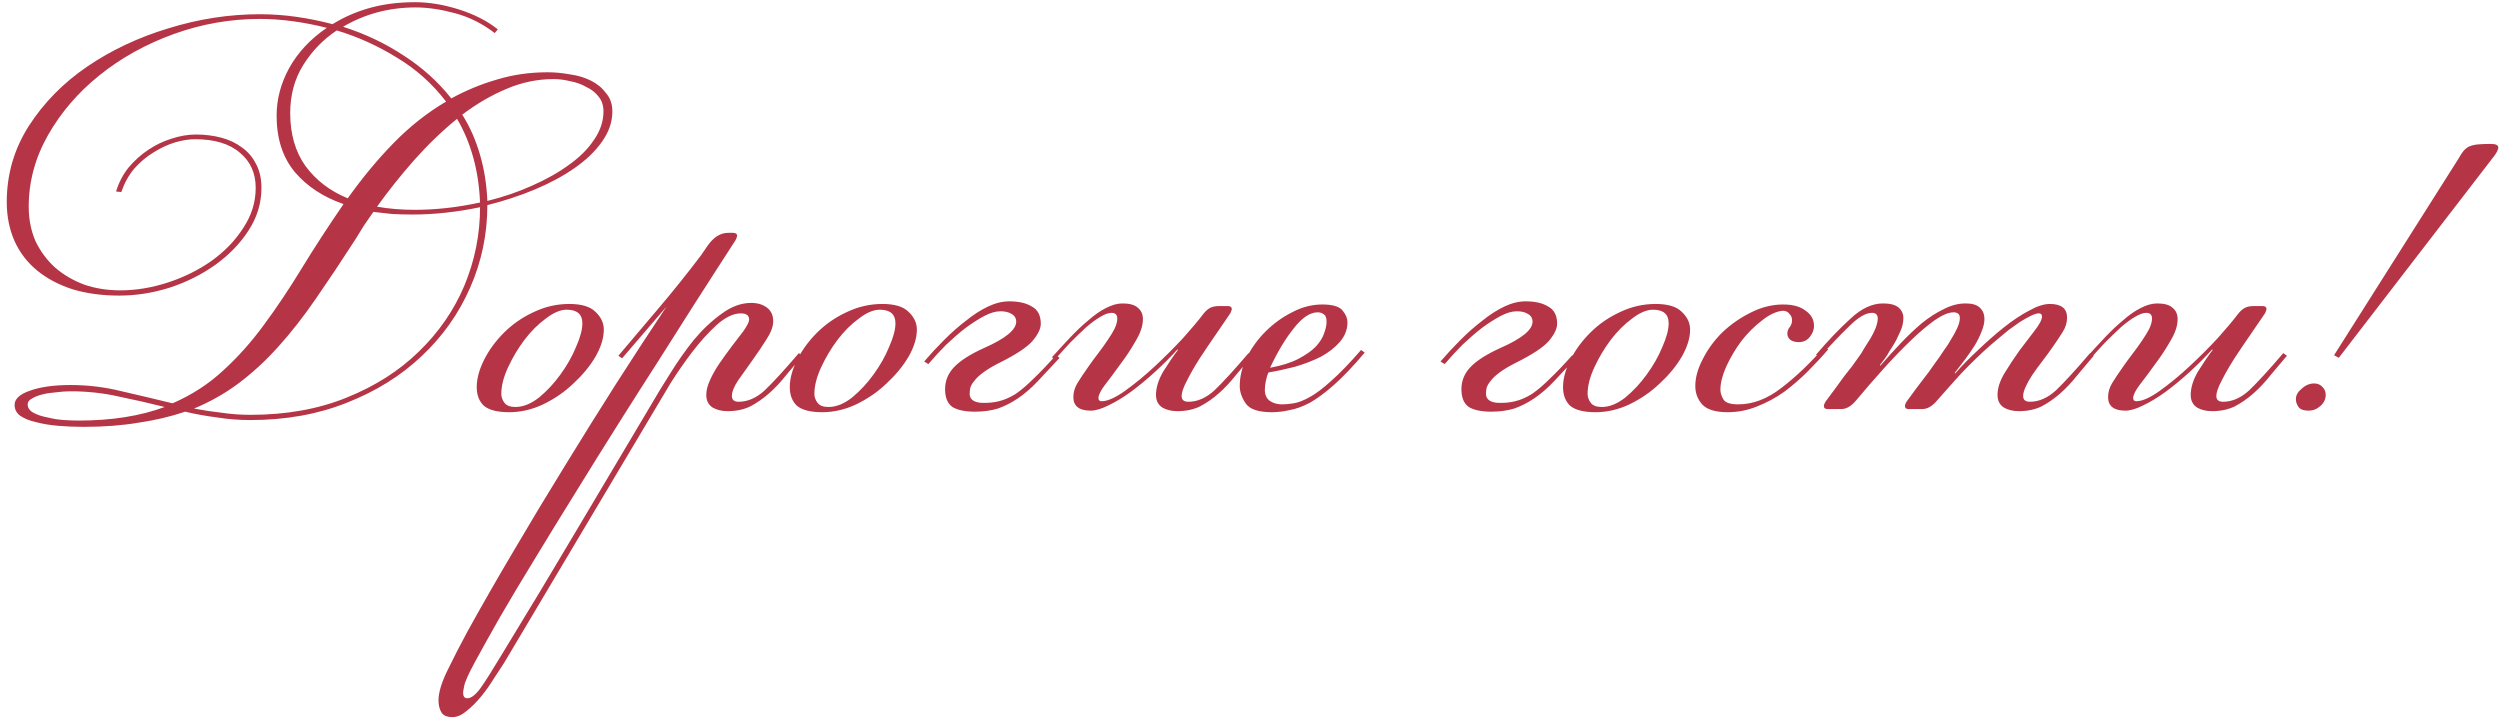<?xml version="1.0" encoding="UTF-8"?> <svg xmlns="http://www.w3.org/2000/svg" width="365" height="105" viewBox="0 0 365 105" fill="none"><path d="M10.301 56.212C12.847 56.212 15.341 56.518 17.784 57.129C20.227 57.688 22.696 58.274 25.191 58.885C27.99 57.663 30.434 56.085 32.521 54.151C34.659 52.216 36.644 50.002 38.476 47.508C40.36 44.963 42.218 42.188 44.05 39.185C45.883 36.182 47.919 33.051 50.159 29.794C47.206 28.776 44.839 27.223 43.058 25.136C41.276 22.998 40.385 20.249 40.385 16.89C40.385 14.497 40.996 12.181 42.218 9.941C43.49 7.651 45.323 5.691 47.715 4.062C44.254 3.197 40.996 2.764 37.942 2.764C33.615 2.764 29.416 3.502 25.343 4.978C21.271 6.454 17.657 8.465 14.501 11.01C11.396 13.505 8.902 16.406 7.018 19.715C5.135 23.023 4.193 26.51 4.193 30.175C4.193 32.008 4.524 33.688 5.186 35.215C5.898 36.691 6.84 37.964 8.011 39.032C9.232 40.102 10.658 40.941 12.287 41.552C13.916 42.112 15.672 42.392 17.555 42.392C19.846 42.392 22.162 42.01 24.503 41.247C26.845 40.483 28.957 39.44 30.841 38.116C32.775 36.742 34.328 35.138 35.498 33.306C36.72 31.473 37.331 29.514 37.331 27.427C37.331 25.289 36.567 23.583 35.04 22.311C33.513 20.987 31.324 20.326 28.474 20.326C27.608 20.326 26.641 20.478 25.572 20.784C24.554 21.089 23.511 21.573 22.442 22.235C21.424 22.845 20.482 23.634 19.617 24.602C18.802 25.569 18.166 26.714 17.708 28.037L16.944 27.961C17.352 26.638 17.962 25.467 18.777 24.449C19.642 23.431 20.609 22.565 21.678 21.853C22.747 21.14 23.867 20.606 25.038 20.249C26.26 19.842 27.456 19.638 28.627 19.638C29.899 19.638 31.121 19.791 32.292 20.096C33.462 20.402 34.48 20.886 35.346 21.547C36.211 22.158 36.898 22.973 37.407 23.991C37.916 24.958 38.171 26.103 38.171 27.427C38.171 29.666 37.535 31.753 36.262 33.688C35.04 35.571 33.437 37.225 31.452 38.651C29.466 40.076 27.227 41.196 24.733 42.01C22.289 42.774 19.846 43.156 17.402 43.156C14.908 43.156 12.643 42.85 10.607 42.239C8.571 41.578 6.84 40.661 5.415 39.491C3.989 38.32 2.895 36.895 2.131 35.215C1.368 33.484 0.986 31.575 0.986 29.488C0.986 25.467 2.055 21.776 4.193 18.417C6.382 15.006 9.232 12.105 12.745 9.712C16.257 7.32 20.202 5.462 24.58 4.138C29.008 2.764 33.462 2.077 37.942 2.077C39.723 2.077 41.505 2.204 43.287 2.459C45.068 2.713 46.824 3.069 48.555 3.528C50.184 2.509 51.991 1.72 53.976 1.161C55.962 0.601 58.176 0.321 60.619 0.321C62.655 0.321 64.793 0.677 67.033 1.39C69.273 2.102 71.156 3.069 72.683 4.291L72.225 4.826C70.444 3.451 68.509 2.484 66.422 1.924C64.335 1.364 62.426 1.084 60.696 1.084C56.827 1.084 53.289 2.026 50.082 3.909C53.289 4.927 56.242 6.327 58.939 8.109C61.637 9.84 63.953 11.927 65.888 14.37C68.026 13.199 70.24 12.283 72.531 11.621C74.872 10.909 77.341 10.552 79.937 10.552C81.006 10.552 82.1 10.654 83.22 10.858C84.34 11.01 85.358 11.316 86.274 11.774C87.191 12.232 87.929 12.843 88.489 13.606C89.1 14.319 89.405 15.21 89.405 16.279C89.405 17.806 88.896 19.282 87.878 20.707C86.911 22.082 85.587 23.354 83.907 24.525C82.228 25.696 80.293 26.739 78.104 27.656C75.916 28.572 73.6 29.335 71.156 29.946C71.156 34.171 70.316 38.193 68.636 42.01C66.957 45.828 64.59 49.162 61.535 52.013C58.532 54.863 54.893 57.129 50.617 58.808C46.392 60.488 41.709 61.328 36.567 61.328C34.888 61.328 33.259 61.201 31.681 60.946C30.103 60.743 28.55 60.463 27.023 60.106C24.936 60.819 22.671 61.353 20.227 61.71C17.835 62.117 15.163 62.321 12.21 62.321C10.938 62.321 9.691 62.27 8.469 62.168C7.298 62.066 6.229 61.888 5.262 61.633C4.346 61.43 3.582 61.124 2.971 60.717C2.411 60.31 2.131 59.776 2.131 59.114C2.131 58.248 2.87 57.561 4.346 57.052C5.873 56.492 7.858 56.212 10.301 56.212ZM51.915 34.909C49.879 38.065 47.944 40.967 46.112 43.614C44.33 46.21 42.498 48.551 40.614 50.638C38.782 52.675 36.847 54.456 34.811 55.983C32.826 57.459 30.663 58.681 28.321 59.648C29.645 59.903 30.994 60.106 32.368 60.259C33.742 60.463 35.142 60.565 36.567 60.565C41.81 60.565 46.494 59.725 50.617 58.045C54.791 56.365 58.303 54.125 61.154 51.326C64.055 48.526 66.269 45.319 67.796 41.705C69.324 38.04 70.087 34.222 70.087 30.252C66.677 30.964 63.393 31.321 60.237 31.321C59.219 31.321 58.227 31.295 57.26 31.244C56.343 31.142 55.427 31.041 54.511 30.939C54.053 31.601 53.594 32.262 53.136 32.924C52.729 33.586 52.322 34.248 51.915 34.909ZM42.37 16.508C42.37 19.562 43.108 22.133 44.585 24.22C46.112 26.307 48.173 27.885 50.769 28.954C52.907 25.95 55.147 23.253 57.489 20.86C59.83 18.468 62.375 16.457 65.124 14.828C63.139 12.232 60.746 10.094 57.947 8.414C55.147 6.684 52.22 5.36 49.166 4.444C47.181 5.767 45.552 7.447 44.279 9.483C43.007 11.519 42.37 13.861 42.37 16.508ZM80.853 11.545C78.461 11.545 76.145 12.028 73.905 12.995C71.716 13.912 69.578 15.159 67.491 16.737C68.611 18.518 69.476 20.478 70.087 22.616C70.698 24.703 71.054 26.943 71.156 29.335C73.447 28.776 75.61 28.037 77.646 27.121C79.733 26.205 81.54 25.187 83.067 24.067C84.645 22.947 85.867 21.725 86.733 20.402C87.649 19.078 88.107 17.704 88.107 16.279C88.107 15.413 87.878 14.701 87.42 14.141C86.962 13.53 86.351 13.046 85.587 12.69C84.874 12.283 84.085 12.003 83.22 11.85C82.406 11.647 81.617 11.545 80.853 11.545ZM66.728 17.348C64.539 19.129 62.452 21.14 60.467 23.38C58.532 25.569 56.725 27.834 55.045 30.175C56.776 30.481 58.608 30.634 60.543 30.634C63.648 30.634 66.829 30.277 70.087 29.564C69.985 27.172 69.654 24.983 69.094 22.998C68.535 20.962 67.746 19.078 66.728 17.348ZM11.447 61.404C16.282 61.404 20.482 60.743 24.045 59.419C21.805 58.859 19.566 58.35 17.326 57.892C15.086 57.383 12.745 57.129 10.301 57.129C9.64 57.129 8.927 57.179 8.164 57.281C7.451 57.332 6.789 57.434 6.178 57.587C5.567 57.739 5.058 57.943 4.651 58.197C4.244 58.401 4.04 58.681 4.04 59.037C4.04 59.546 4.32 59.954 4.88 60.259C5.44 60.565 6.127 60.794 6.942 60.946C7.756 61.15 8.571 61.277 9.385 61.328C10.2 61.379 10.887 61.404 11.447 61.404ZM82.735 45.217C81.818 45.217 80.8 45.65 79.68 46.515C78.561 47.33 77.517 48.373 76.55 49.646C75.634 50.867 74.845 52.191 74.183 53.616C73.521 55.041 73.19 56.34 73.19 57.51C73.19 57.968 73.343 58.401 73.648 58.808C73.954 59.216 74.488 59.419 75.252 59.419C76.372 59.419 77.517 58.961 78.688 58.045C79.859 57.078 80.902 55.958 81.818 54.685C82.785 53.362 83.549 52.013 84.109 50.638C84.72 49.264 85.025 48.119 85.025 47.202C85.025 45.879 84.262 45.217 82.735 45.217ZM83.116 44.377C84.898 44.377 86.171 44.759 86.934 45.523C87.749 46.286 88.156 47.151 88.156 48.119C88.156 49.34 87.749 50.664 86.934 52.089C86.12 53.464 85.051 54.762 83.727 55.983C82.455 57.205 80.978 58.223 79.299 59.037C77.67 59.801 76.015 60.183 74.336 60.183C72.656 60.183 71.434 59.877 70.671 59.267C69.958 58.605 69.602 57.688 69.602 56.518C69.602 55.296 69.958 53.973 70.671 52.547C71.383 51.122 72.35 49.798 73.572 48.577C74.794 47.355 76.219 46.362 77.848 45.599C79.528 44.785 81.284 44.377 83.116 44.377ZM106.246 60.03C105.381 60.03 104.643 59.852 104.032 59.495C103.421 59.088 103.116 58.477 103.116 57.663C103.116 57.001 103.294 56.289 103.65 55.525C104.007 54.711 104.465 53.896 105.025 53.082C105.585 52.267 106.17 51.453 106.781 50.638C107.392 49.824 107.977 49.06 108.537 48.348C109.097 47.533 109.377 46.973 109.377 46.668C109.377 46.057 108.97 45.752 108.155 45.752C107.086 45.752 105.916 46.312 104.643 47.431C103.421 48.551 102.225 49.875 101.054 51.402C99.934 52.878 98.891 54.38 97.924 55.907C97.008 57.434 96.295 58.63 95.786 59.495L73.567 96.833C73.159 97.444 72.676 98.182 72.116 99.047C71.556 99.963 70.945 100.829 70.283 101.643C69.571 102.509 68.858 103.221 68.145 103.781C67.433 104.392 66.746 104.698 66.084 104.698C65.219 104.698 64.659 104.443 64.404 103.934C64.15 103.476 64.022 102.916 64.022 102.254C64.022 101.083 64.481 99.582 65.397 97.749C66.262 95.968 67.204 94.135 68.222 92.252C70.36 88.383 72.65 84.387 75.094 80.264C77.486 76.192 79.955 72.094 82.5 67.971C84.994 63.899 87.489 59.903 89.983 55.983C92.528 52.013 94.971 48.271 97.313 44.759L90.823 52.318L90.288 51.936C92.223 49.646 94.182 47.33 96.168 44.988C98.204 42.596 100.265 40.025 102.352 37.276L103.345 35.826C104.21 34.604 105.203 33.993 106.323 33.993H107.01C107.417 33.993 107.621 34.146 107.621 34.451C107.621 34.502 107.595 34.578 107.545 34.68C107.545 34.731 107.494 34.858 107.392 35.062L104.338 39.796C103.574 40.967 102.48 42.672 101.054 44.912C99.629 47.151 98 49.722 96.168 52.624C94.335 55.474 92.375 58.554 90.288 61.862C88.201 65.171 86.14 68.48 84.104 71.789C82.017 75.148 80.031 78.381 78.148 81.486C76.214 84.642 74.508 87.492 73.032 90.037C71.556 92.633 70.334 94.822 69.367 96.604C68.4 98.385 67.865 99.582 67.764 100.193C67.662 100.702 67.611 101.007 67.611 101.109C67.611 101.669 67.815 101.949 68.222 101.949C68.782 101.949 69.418 101.465 70.131 100.498C70.792 99.582 71.811 97.978 73.185 95.688C76.952 89.528 80.642 83.395 84.256 77.286C87.87 71.229 91.485 65.146 95.099 59.037C95.862 57.714 96.778 56.212 97.847 54.532C98.916 52.802 100.062 51.173 101.283 49.646C102.556 48.119 103.905 46.846 105.33 45.828C106.756 44.759 108.206 44.225 109.682 44.225C110.599 44.225 111.362 44.454 111.973 44.912C112.584 45.37 112.889 46.032 112.889 46.897C112.889 47.661 112.558 48.551 111.897 49.569C111.286 50.537 110.599 51.555 109.835 52.624C109.123 53.642 108.435 54.609 107.774 55.525C107.163 56.441 106.857 57.205 106.857 57.816C106.857 58.376 107.188 58.656 107.85 58.656C109.173 58.656 110.446 58.096 111.668 56.976C112.889 55.805 114.544 53.998 116.631 51.555L117.165 51.936C116.351 52.904 115.536 53.871 114.722 54.838C113.958 55.805 113.144 56.67 112.279 57.434C111.413 58.197 110.497 58.834 109.53 59.343C108.563 59.801 107.468 60.03 106.246 60.03ZM128.443 45.217C127.527 45.217 126.509 45.65 125.389 46.515C124.269 47.33 123.225 48.373 122.258 49.646C121.342 50.867 120.553 52.191 119.891 53.616C119.23 55.041 118.899 56.34 118.899 57.51C118.899 57.968 119.051 58.401 119.357 58.808C119.662 59.216 120.197 59.419 120.96 59.419C122.08 59.419 123.225 58.961 124.396 58.045C125.567 57.078 126.611 55.958 127.527 54.685C128.494 53.362 129.257 52.013 129.817 50.638C130.428 49.264 130.734 48.119 130.734 47.202C130.734 45.879 129.97 45.217 128.443 45.217ZM128.825 44.377C130.606 44.377 131.879 44.759 132.643 45.523C133.457 46.286 133.864 47.151 133.864 48.119C133.864 49.34 133.457 50.664 132.643 52.089C131.828 53.464 130.759 54.762 129.436 55.983C128.163 57.205 126.687 58.223 125.007 59.037C123.378 59.801 121.724 60.183 120.044 60.183C118.364 60.183 117.143 59.877 116.379 59.267C115.666 58.605 115.31 57.688 115.31 56.518C115.31 55.296 115.666 53.973 116.379 52.547C117.092 51.122 118.059 49.798 119.28 48.577C120.502 47.355 121.927 46.362 123.556 45.599C125.236 44.785 126.992 44.377 128.825 44.377ZM147.374 43.995C148.748 43.995 149.842 44.25 150.657 44.759C151.522 45.217 151.955 46.057 151.955 47.279C151.955 47.991 151.548 48.831 150.733 49.798C149.919 50.715 148.341 51.758 145.999 52.929C144.981 53.438 144.167 53.922 143.556 54.38C142.996 54.787 142.563 55.194 142.258 55.602C141.952 55.958 141.749 56.314 141.647 56.67C141.596 56.976 141.571 57.281 141.571 57.587C141.622 58.299 142.156 58.706 143.174 58.808C144.141 58.859 145.032 58.783 145.847 58.579C146.661 58.376 147.475 58.019 148.29 57.51C149.104 56.95 149.97 56.212 150.886 55.296C151.853 54.38 152.948 53.234 154.169 51.86L154.704 52.242C153.533 53.514 152.464 54.66 151.497 55.678C150.581 56.645 149.639 57.459 148.672 58.121C147.704 58.783 146.712 59.292 145.694 59.648C144.676 59.954 143.556 60.106 142.334 60.106C140.909 60.106 139.815 59.877 139.051 59.419C138.338 58.91 137.982 58.045 137.982 56.823C137.982 55.602 138.415 54.532 139.28 53.616C140.196 52.649 141.672 51.707 143.709 50.791C146.814 49.417 148.366 48.144 148.366 46.973C148.366 46.464 148.137 46.083 147.679 45.828C147.272 45.574 146.737 45.446 146.076 45.446C145.363 45.446 144.574 45.675 143.709 46.133C142.843 46.592 141.927 47.177 140.96 47.89C140.044 48.602 139.102 49.417 138.135 50.333C137.218 51.249 136.353 52.191 135.539 53.158L134.928 52.776C135.844 51.707 136.811 50.664 137.829 49.646C138.898 48.577 139.967 47.635 141.036 46.821C142.105 45.955 143.174 45.268 144.243 44.759C145.312 44.25 146.356 43.995 147.374 43.995ZM171.905 60.03C171.04 60.03 170.302 59.852 169.691 59.495C169.08 59.088 168.774 58.477 168.774 57.663C168.774 56.594 169.131 55.449 169.843 54.227C170.607 53.005 171.32 51.962 171.981 51.096L171.905 51.02C170.887 52.14 169.792 53.234 168.622 54.303C167.451 55.372 166.28 56.34 165.109 57.205C163.99 58.019 162.895 58.681 161.826 59.19C160.808 59.699 159.943 59.954 159.23 59.954C157.55 59.954 156.71 59.292 156.71 57.968C156.71 57.256 156.914 56.569 157.321 55.907C157.728 55.245 158.237 54.482 158.848 53.616C159.306 52.955 159.79 52.293 160.299 51.631C160.808 50.969 161.266 50.333 161.673 49.722C162.132 49.06 162.488 48.475 162.742 47.966C162.997 47.406 163.124 46.922 163.124 46.515C163.124 45.955 162.844 45.675 162.284 45.675C161.826 45.675 161.266 45.879 160.604 46.286C159.994 46.642 159.306 47.151 158.543 47.813C157.83 48.475 157.067 49.213 156.252 50.028C155.489 50.842 154.751 51.657 154.038 52.471L153.58 52.166C154.496 51.147 155.387 50.18 156.252 49.264C157.168 48.297 158.059 47.457 158.925 46.744C159.79 45.981 160.63 45.395 161.444 44.988C162.31 44.53 163.124 44.301 163.888 44.301C164.906 44.301 165.644 44.505 166.102 44.912C166.611 45.319 166.866 45.879 166.866 46.592C166.866 47.559 166.509 48.628 165.797 49.798C165.135 50.969 164.397 52.089 163.582 53.158C162.819 54.227 162.081 55.22 161.368 56.136C160.706 57.001 160.375 57.663 160.375 58.121C160.375 58.427 160.528 58.579 160.834 58.579C161.699 58.579 162.844 58.07 164.269 57.052C165.695 56.034 167.146 54.838 168.622 53.464C170.098 52.089 171.472 50.715 172.745 49.34C174.017 47.915 174.959 46.795 175.57 45.981C175.875 45.574 176.181 45.268 176.486 45.065C176.843 44.81 177.352 44.683 178.013 44.683H179.235C179.642 44.683 179.846 44.835 179.846 45.141C179.846 45.192 179.82 45.268 179.769 45.37C179.769 45.421 179.719 45.548 179.617 45.752C179.006 46.668 178.293 47.712 177.479 48.882C176.664 50.053 175.875 51.224 175.112 52.395C174.399 53.514 173.788 54.583 173.279 55.602C172.77 56.569 172.516 57.307 172.516 57.816C172.516 58.376 172.847 58.656 173.508 58.656C174.832 58.656 176.104 58.096 177.326 56.976C178.548 55.805 180.202 53.998 182.289 51.555L182.824 51.936C182.009 52.904 181.195 53.871 180.38 54.838C179.617 55.805 178.802 56.67 177.937 57.434C177.072 58.197 176.155 58.834 175.188 59.343C174.221 59.801 173.127 60.03 171.905 60.03ZM185.43 53.693C187.11 53.387 188.485 52.955 189.554 52.395C190.623 51.835 191.462 51.249 192.073 50.638C192.684 49.977 193.091 49.34 193.295 48.73C193.55 48.068 193.677 47.482 193.677 46.973C193.677 46.413 193.55 46.057 193.295 45.904C193.04 45.701 192.735 45.599 192.379 45.599C191.259 45.599 190.088 46.388 188.866 47.966C187.645 49.493 186.499 51.402 185.43 53.693ZM187.187 59.037C187.696 59.037 188.256 58.986 188.866 58.885C189.528 58.783 190.317 58.477 191.233 57.968C192.15 57.459 193.193 56.67 194.364 55.602C195.586 54.532 197.036 53.031 198.716 51.096L199.251 51.478C197.571 53.464 196.069 55.041 194.746 56.212C193.473 57.332 192.302 58.197 191.233 58.808C190.164 59.368 189.172 59.725 188.256 59.877C187.39 60.081 186.525 60.183 185.66 60.183C183.776 60.183 182.529 59.776 181.918 58.961C181.307 58.096 181.002 57.23 181.002 56.365C181.002 54.991 181.333 53.616 181.994 52.242C182.707 50.817 183.623 49.544 184.743 48.424C185.914 47.253 187.212 46.312 188.637 45.599C190.063 44.835 191.539 44.454 193.066 44.454C194.593 44.454 195.586 44.759 196.044 45.37C196.502 45.93 196.731 46.49 196.731 47.05C196.731 48.119 196.349 49.086 195.586 49.951C194.873 50.766 193.957 51.478 192.837 52.089C191.717 52.649 190.47 53.133 189.095 53.54C187.721 53.896 186.423 54.176 185.201 54.38C185.049 54.685 184.921 55.092 184.82 55.602C184.718 56.06 184.667 56.492 184.667 56.9C184.667 57.612 184.896 58.147 185.354 58.503C185.863 58.859 186.474 59.037 187.187 59.037ZM222.759 43.995C224.133 43.995 225.228 44.25 226.042 44.759C226.908 45.217 227.34 46.057 227.34 47.279C227.34 47.991 226.933 48.831 226.119 49.798C225.304 50.715 223.726 51.758 221.385 52.929C220.367 53.438 219.552 53.922 218.941 54.38C218.381 54.787 217.949 55.194 217.643 55.602C217.338 55.958 217.134 56.314 217.032 56.67C216.981 56.976 216.956 57.281 216.956 57.587C217.007 58.299 217.541 58.706 218.559 58.808C219.527 58.859 220.417 58.783 221.232 58.579C222.046 58.376 222.861 58.019 223.675 57.51C224.49 56.95 225.355 56.212 226.271 55.296C227.238 54.38 228.333 53.234 229.555 51.86L230.089 52.242C228.918 53.514 227.849 54.66 226.882 55.678C225.966 56.645 225.024 57.459 224.057 58.121C223.09 58.783 222.097 59.292 221.079 59.648C220.061 59.954 218.941 60.106 217.72 60.106C216.294 60.106 215.2 59.877 214.436 59.419C213.724 58.91 213.367 58.045 213.367 56.823C213.367 55.602 213.8 54.532 214.665 53.616C215.582 52.649 217.058 51.707 219.094 50.791C222.199 49.417 223.752 48.144 223.752 46.973C223.752 46.464 223.522 46.083 223.064 45.828C222.657 45.574 222.123 45.446 221.461 45.446C220.748 45.446 219.959 45.675 219.094 46.133C218.229 46.592 217.312 47.177 216.345 47.89C215.429 48.602 214.487 49.417 213.52 50.333C212.604 51.249 211.738 52.191 210.924 53.158L210.313 52.776C211.229 51.707 212.197 50.664 213.215 49.646C214.284 48.577 215.353 47.635 216.422 46.821C217.49 45.955 218.559 45.268 219.628 44.759C220.697 44.25 221.741 43.995 222.759 43.995ZM241.335 45.217C240.418 45.217 239.4 45.65 238.28 46.515C237.161 47.33 236.117 48.373 235.15 49.646C234.234 50.867 233.445 52.191 232.783 53.616C232.121 55.041 231.79 56.34 231.79 57.51C231.79 57.968 231.943 58.401 232.248 58.808C232.554 59.216 233.088 59.419 233.852 59.419C234.972 59.419 236.117 58.961 237.288 58.045C238.459 57.078 239.502 55.958 240.418 54.685C241.386 53.362 242.149 52.013 242.709 50.638C243.32 49.264 243.625 48.119 243.625 47.202C243.625 45.879 242.862 45.217 241.335 45.217ZM241.716 44.377C243.498 44.377 244.771 44.759 245.534 45.523C246.349 46.286 246.756 47.151 246.756 48.119C246.756 49.34 246.349 50.664 245.534 52.089C244.72 53.464 243.651 54.762 242.327 55.983C241.055 57.205 239.578 58.223 237.899 59.037C236.27 59.801 234.615 60.183 232.936 60.183C231.256 60.183 230.034 59.877 229.271 59.267C228.558 58.605 228.202 57.688 228.202 56.518C228.202 55.296 228.558 53.973 229.271 52.547C229.983 51.122 230.95 49.798 232.172 48.577C233.394 47.355 234.819 46.362 236.448 45.599C238.128 44.785 239.884 44.377 241.716 44.377ZM266.908 51.02C266.043 52.038 265.05 53.107 263.93 54.227C262.861 55.296 261.716 56.289 260.494 57.205C259.273 58.07 257.949 58.783 256.524 59.343C255.149 59.903 253.724 60.183 252.248 60.183C250.466 60.183 249.219 59.801 248.507 59.037C247.845 58.274 247.514 57.383 247.514 56.365C247.514 55.143 247.87 53.845 248.583 52.471C249.296 51.046 250.237 49.748 251.408 48.577C252.63 47.406 254.004 46.439 255.531 45.675C257.109 44.861 258.713 44.454 260.342 44.454C261.767 44.454 262.861 44.759 263.625 45.37C264.439 45.93 264.846 46.668 264.846 47.584C264.846 48.144 264.643 48.679 264.236 49.188C263.828 49.697 263.294 49.951 262.632 49.951C262.072 49.951 261.64 49.824 261.334 49.569C261.08 49.315 260.952 49.035 260.952 48.73C260.952 48.373 261.054 48.068 261.258 47.813C261.512 47.508 261.64 47.151 261.64 46.744C261.64 46.388 261.512 46.083 261.258 45.828C261.054 45.523 260.723 45.37 260.265 45.37C259.298 45.472 258.28 45.955 257.211 46.821C256.142 47.635 255.149 48.628 254.233 49.798C253.368 50.969 252.63 52.216 252.019 53.54C251.459 54.812 251.179 55.932 251.179 56.9C251.179 57.358 251.332 57.841 251.637 58.35C251.943 58.808 252.655 59.037 253.775 59.037C255.913 59.037 258 58.248 260.036 56.67C262.123 55.092 264.236 53.082 266.374 50.638L266.908 51.02ZM294.767 60.03C293.902 60.03 293.164 59.852 292.553 59.495C291.942 59.088 291.637 58.477 291.637 57.663C291.637 56.696 291.968 55.652 292.629 54.532C293.342 53.362 294.08 52.242 294.844 51.173C295.658 50.104 296.396 49.137 297.058 48.271C297.771 47.355 298.127 46.668 298.127 46.21C298.127 45.904 297.974 45.752 297.669 45.752C297.363 45.752 296.956 45.879 296.447 46.133C295.938 46.388 295.404 46.693 294.844 47.05C294.335 47.406 293.8 47.788 293.24 48.195C292.731 48.602 292.273 48.984 291.866 49.34C291.051 50.002 290.288 50.664 289.575 51.326C288.863 51.987 288.15 52.675 287.437 53.387C286.725 54.1 285.987 54.889 285.223 55.754C284.51 56.569 283.721 57.459 282.856 58.427C282.143 59.292 281.405 59.725 280.642 59.725H278.657C278.3 59.725 278.122 59.572 278.122 59.267C278.122 59.114 278.198 58.91 278.351 58.656C278.911 57.892 279.395 57.23 279.802 56.67C280.26 56.06 280.667 55.525 281.024 55.067C281.431 54.558 281.787 54.074 282.093 53.616C282.449 53.107 282.831 52.573 283.238 52.013C283.34 51.86 283.543 51.555 283.849 51.096C284.205 50.638 284.536 50.129 284.841 49.569C285.198 49.01 285.503 48.45 285.758 47.89C286.012 47.33 286.139 46.846 286.139 46.439C286.139 45.879 285.834 45.599 285.223 45.599C284.51 45.599 283.594 45.981 282.474 46.744C281.405 47.508 280.235 48.501 278.962 49.722C277.689 50.944 276.366 52.318 274.992 53.845C273.617 55.372 272.294 56.9 271.021 58.427C270.308 59.292 269.57 59.725 268.807 59.725H266.822C266.465 59.725 266.287 59.572 266.287 59.267C266.287 59.114 266.363 58.91 266.516 58.656C267.076 57.892 267.585 57.205 268.043 56.594C268.501 55.983 268.909 55.423 269.265 54.914C269.672 54.405 270.054 53.922 270.41 53.464C270.767 52.955 271.148 52.42 271.556 51.86C271.708 51.657 271.912 51.326 272.166 50.867C272.472 50.409 272.777 49.926 273.083 49.417C273.388 48.908 273.643 48.399 273.846 47.89C274.05 47.33 274.152 46.872 274.152 46.515C274.152 45.955 273.872 45.675 273.312 45.675C272.395 45.675 271.276 46.337 269.952 47.661C268.629 48.933 267.229 50.409 265.753 52.089L265.142 51.784C266.923 49.697 268.603 47.941 270.181 46.515C271.759 45.039 273.337 44.301 274.915 44.301C275.984 44.301 276.748 44.505 277.206 44.912C277.664 45.319 277.893 45.828 277.893 46.439C277.893 47.151 277.715 47.864 277.359 48.577C277.053 49.289 276.722 49.926 276.366 50.486C275.959 51.096 275.679 51.555 275.526 51.86C275.373 52.115 275.017 52.598 274.457 53.311L274.533 53.387C275.501 52.267 276.493 51.173 277.511 50.104C278.529 49.035 279.547 48.068 280.565 47.202C281.634 46.337 282.703 45.65 283.772 45.141C284.841 44.581 285.91 44.301 286.979 44.301C287.946 44.301 288.634 44.505 289.041 44.912C289.499 45.319 289.728 45.879 289.728 46.592C289.728 47.151 289.575 47.788 289.27 48.501C289.015 49.162 288.684 49.824 288.277 50.486C287.819 51.198 287.361 51.86 286.903 52.471C286.445 53.082 285.936 53.743 285.376 54.456L285.452 54.532C286.419 53.413 287.539 52.267 288.812 51.096C290.084 49.875 291.331 48.78 292.553 47.813C293.826 46.795 295.047 45.981 296.218 45.37C297.389 44.708 298.407 44.377 299.272 44.377C300.952 44.377 301.792 45.039 301.792 46.362C301.792 47.075 301.588 47.762 301.181 48.424C300.774 49.086 300.265 49.849 299.654 50.715C299.196 51.377 298.712 52.038 298.203 52.7C297.694 53.362 297.211 54.023 296.753 54.685C296.345 55.296 296.015 55.881 295.76 56.441C295.505 57.001 295.378 57.459 295.378 57.816C295.378 58.376 295.709 58.656 296.371 58.656C297.694 58.656 298.967 58.096 300.189 56.976C301.41 55.805 303.065 53.998 305.152 51.555L305.686 51.936C304.872 52.904 304.057 53.871 303.243 54.838C302.479 55.805 301.665 56.67 300.799 57.434C299.934 58.197 299.018 58.834 298.051 59.343C297.083 59.801 295.989 60.03 294.767 60.03ZM322.974 60.03C322.109 60.03 321.37 59.852 320.76 59.495C320.149 59.088 319.843 58.477 319.843 57.663C319.843 56.594 320.2 55.449 320.912 54.227C321.676 53.005 322.389 51.962 323.05 51.096L322.974 51.02C321.956 52.14 320.861 53.234 319.691 54.303C318.52 55.372 317.349 56.34 316.178 57.205C315.058 58.019 313.964 58.681 312.895 59.19C311.877 59.699 311.012 59.954 310.299 59.954C308.619 59.954 307.779 59.292 307.779 57.968C307.779 57.256 307.983 56.569 308.39 55.907C308.797 55.245 309.306 54.482 309.917 53.616C310.375 52.955 310.859 52.293 311.368 51.631C311.877 50.969 312.335 50.333 312.742 49.722C313.2 49.06 313.557 48.475 313.811 47.966C314.066 47.406 314.193 46.922 314.193 46.515C314.193 45.955 313.913 45.675 313.353 45.675C312.895 45.675 312.335 45.879 311.673 46.286C311.063 46.642 310.375 47.151 309.612 47.813C308.899 48.475 308.136 49.213 307.321 50.028C306.558 50.842 305.82 51.657 305.107 52.471L304.649 52.166C305.565 51.147 306.456 50.18 307.321 49.264C308.237 48.297 309.128 47.457 309.994 46.744C310.859 45.981 311.699 45.395 312.513 44.988C313.379 44.53 314.193 44.301 314.957 44.301C315.975 44.301 316.713 44.505 317.171 44.912C317.68 45.319 317.934 45.879 317.934 46.592C317.934 47.559 317.578 48.628 316.866 49.798C316.204 50.969 315.466 52.089 314.651 53.158C313.888 54.227 313.15 55.22 312.437 56.136C311.775 57.001 311.444 57.663 311.444 58.121C311.444 58.427 311.597 58.579 311.902 58.579C312.768 58.579 313.913 58.07 315.338 57.052C316.764 56.034 318.214 54.838 319.691 53.464C321.167 52.089 322.541 50.715 323.814 49.34C325.086 47.915 326.028 46.795 326.639 45.981C326.944 45.574 327.25 45.268 327.555 45.065C327.911 44.81 328.421 44.683 329.082 44.683H330.304C330.711 44.683 330.915 44.835 330.915 45.141C330.915 45.192 330.889 45.268 330.838 45.37C330.838 45.421 330.788 45.548 330.686 45.752C330.075 46.668 329.362 47.712 328.548 48.882C327.733 50.053 326.944 51.224 326.181 52.395C325.468 53.514 324.857 54.583 324.348 55.602C323.839 56.569 323.585 57.307 323.585 57.816C323.585 58.376 323.916 58.656 324.577 58.656C325.901 58.656 327.173 58.096 328.395 56.976C329.617 55.805 331.271 53.998 333.358 51.555L333.893 51.936C333.078 52.904 332.264 53.871 331.449 54.838C330.686 55.805 329.871 56.67 329.006 57.434C328.141 58.197 327.224 58.834 326.257 59.343C325.29 59.801 324.196 60.03 322.974 60.03ZM358.948 23.151C359.202 22.693 359.431 22.336 359.635 22.082C359.889 21.776 360.169 21.547 360.475 21.395C360.831 21.242 361.238 21.14 361.696 21.089C362.205 21.038 362.867 21.013 363.682 21.013C364.394 21.013 364.751 21.191 364.751 21.547C364.751 21.802 364.572 22.184 364.216 22.693L341.462 52.242L340.775 51.86L358.948 23.151ZM337.034 59.954C336.321 59.954 335.838 59.776 335.583 59.419C335.329 59.063 335.201 58.681 335.201 58.274C335.201 57.714 335.481 57.205 336.041 56.747C336.601 56.238 337.212 55.983 337.874 55.983C338.383 55.983 338.79 56.161 339.095 56.518C339.401 56.823 339.554 57.205 339.554 57.663C339.554 58.274 339.299 58.808 338.79 59.267C338.281 59.725 337.696 59.954 337.034 59.954Z" fill="#B53546"></path></svg> 